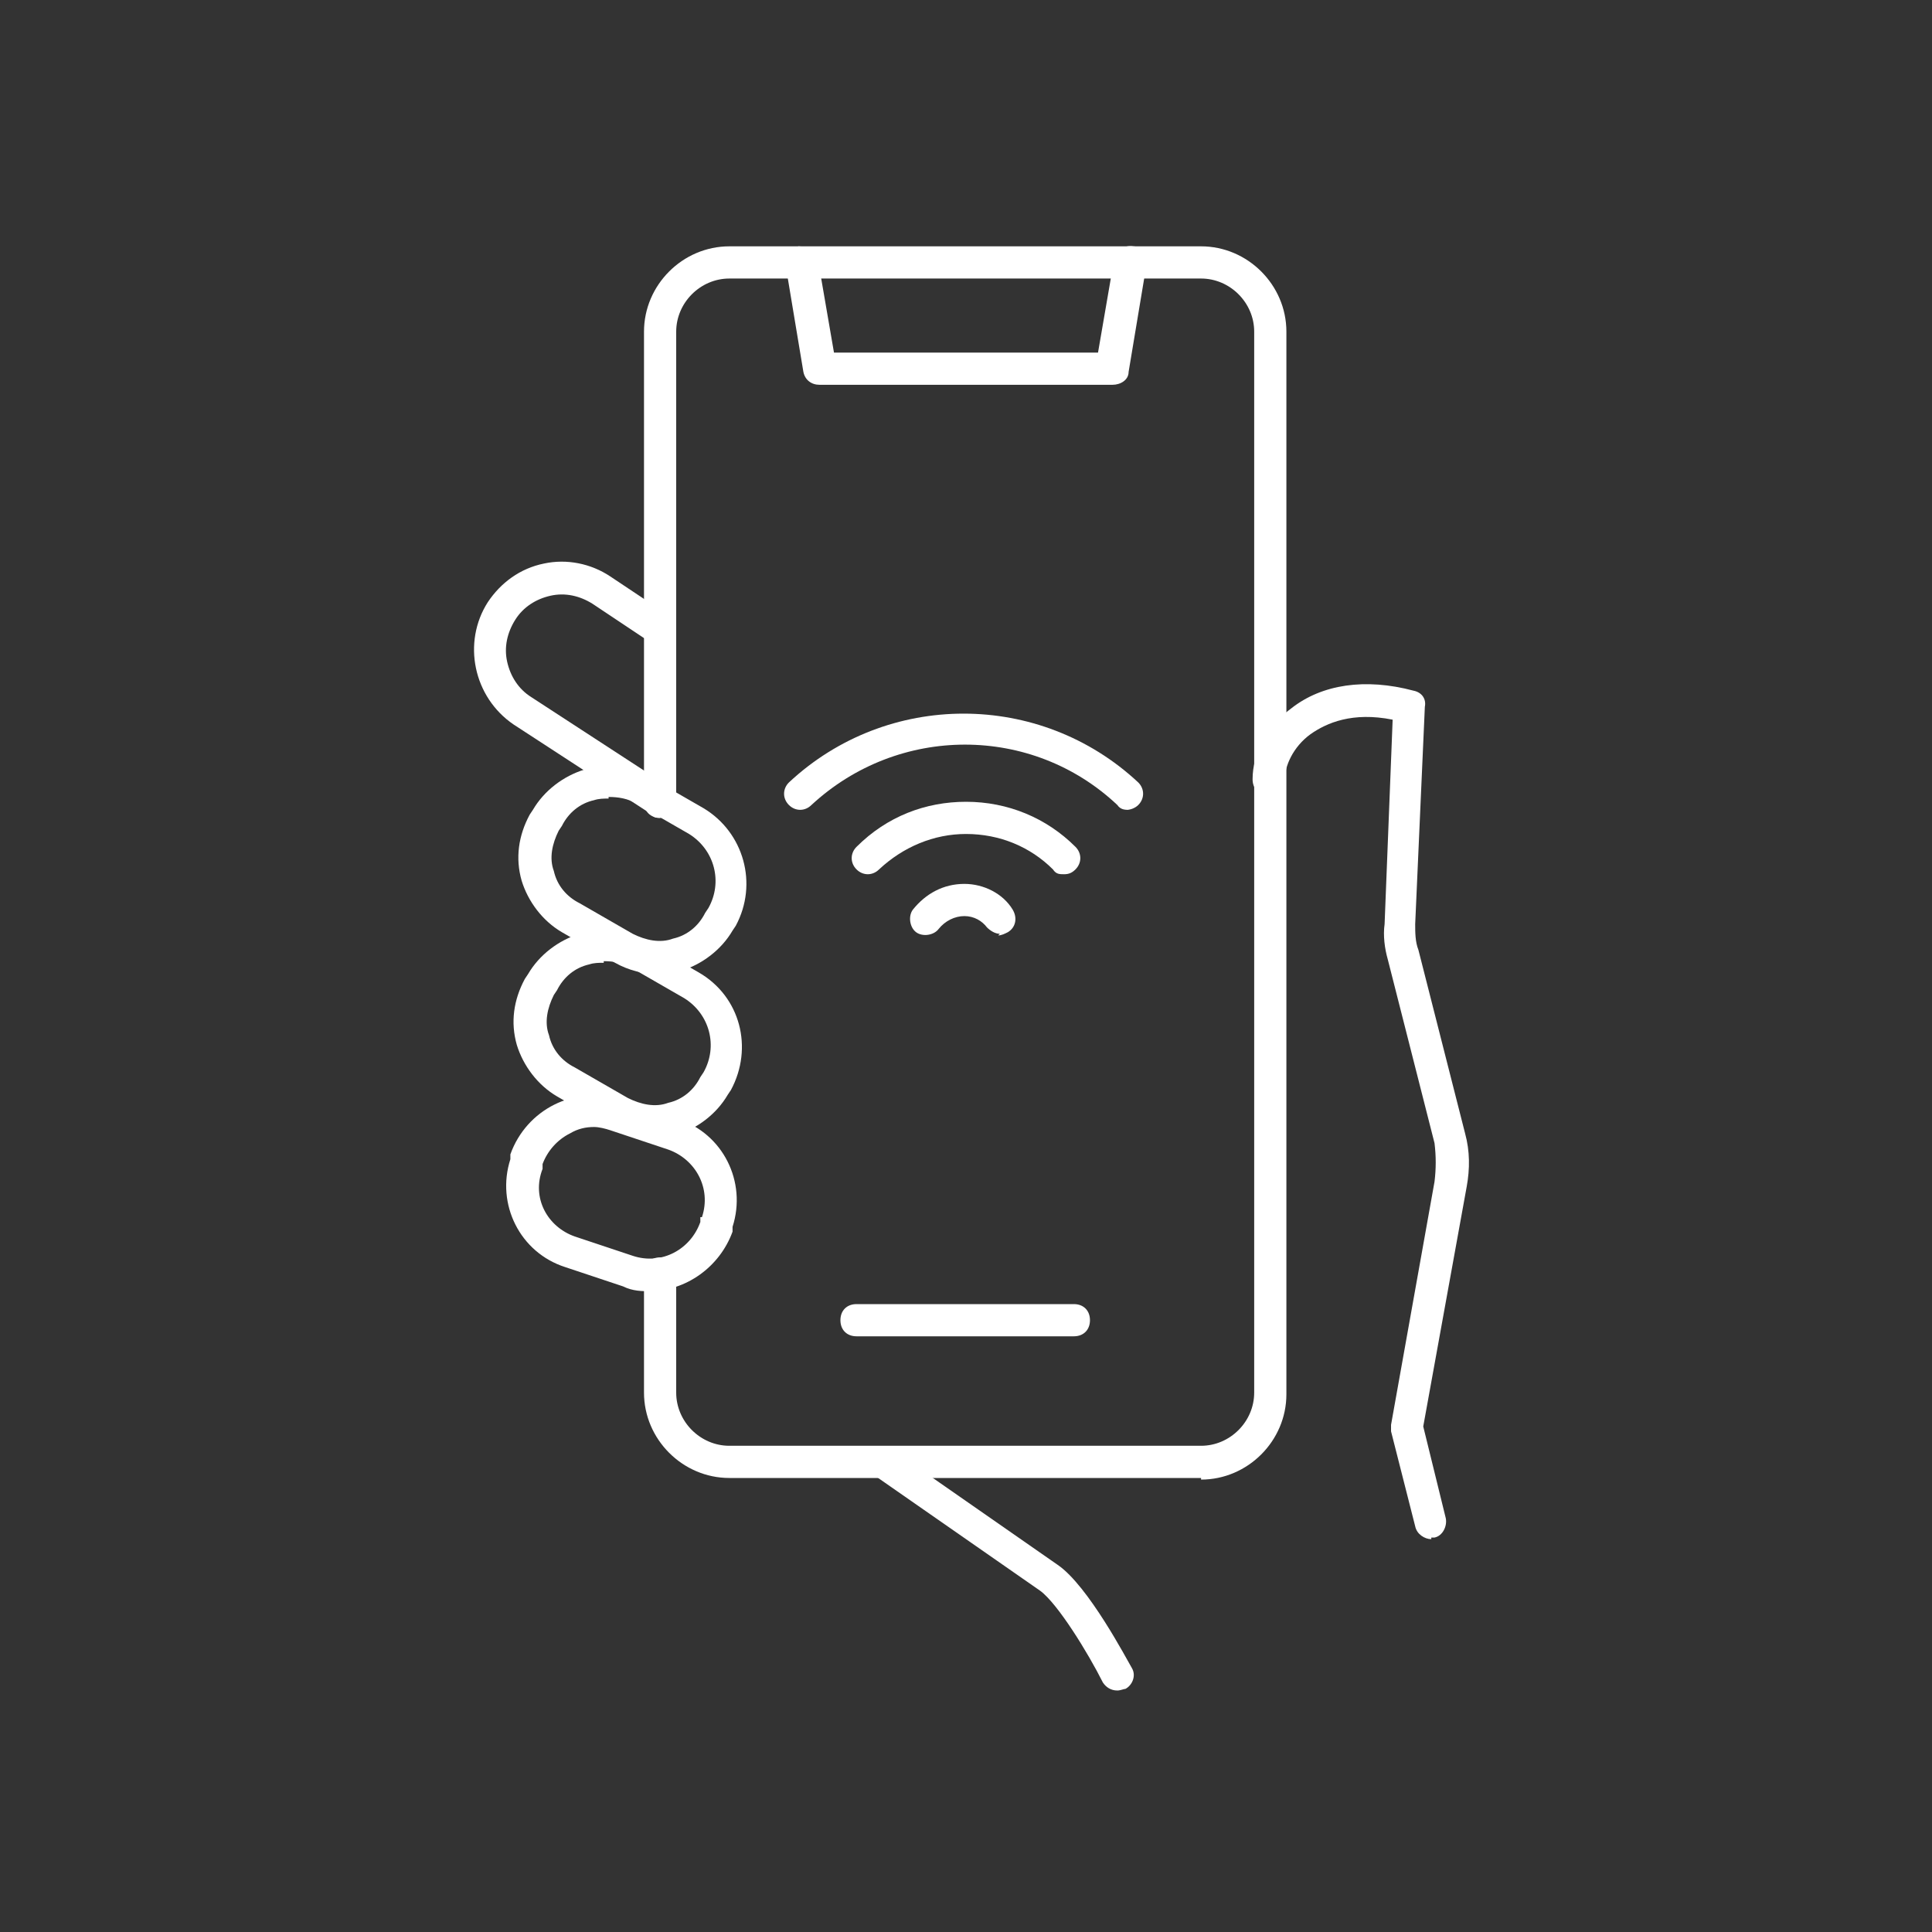 <?xml version="1.0" encoding="UTF-8"?>
<svg xmlns="http://www.w3.org/2000/svg" version="1.1" viewBox="0 0 120 120">
  <rect x="0" y="0" width="120" height="120" fill="#333333" stroke="none"/>
  <defs>
    <style>
      .cls-1 {
        fill: #fff;
      }
    </style>
  </defs>
  <!-- Generator: Adobe Illustrator 28.7.1, SVG Export Plug-In . SVG Version: 1.2.0 Build 142)  -->
  <g>
    <g id="Layer_2">
      <g>
        <path class="cls-1" d="M74.6,91.8h-29.3c-2.9,0-5.3-2.4-5.3-5.3v-7.4c0-.6.4-1,1-1s1,.4,1,1v7.4c0,1.8,1.5,3.3,3.3,3.3h29.3c1.8,0,3.3-1.5,3.3-3.3V20.6c0-1.8-1.5-3.3-3.3-3.3h-29.3c-1.8,0-3.3,1.5-3.3,3.3v29.2c0,.6-.4,1-1,1s-1-.4-1-1v-29.2c0-2.9,2.4-5.3,5.3-5.3h29.3c2.9,0,5.3,2.4,5.3,5.3v66c0,2.9-2.4,5.3-5.3,5.3Z"/>
        <path class="cls-1" d="M69,23.9h-18.1c-.5,0-.9-.3-1-.8l-1.1-6.6c0-.5.3-1.1.8-1.2.5,0,1.1.3,1.2.8l1,5.8h16.4l1-5.8c0-.5.6-.9,1.2-.8.5,0,.9.6.8,1.2l-1.1,6.6c0,.5-.5.8-1,.8Z"/>
        <path class="cls-1" d="M66.7,83h-13.5c-.6,0-1-.4-1-1s.4-1,1-1h13.5c.6,0,1,.4,1,1s-.4,1-1,1Z"/>
        <g>
          <path class="cls-1" d="M69.4,105c-.4,0-.7-.2-.9-.5-.9-1.8-2.8-4.9-3.9-5.7-1.3-.9-10.2-7.1-10.2-7.1l1.1-1.6s8.9,6.2,10.2,7.1c1.9,1.3,4.3,5.9,4.6,6.4.3.5,0,1.1-.4,1.3-.1,0-.3.1-.5.1Z"/>
          <path class="cls-1" d="M88.9,95.6c-.4,0-.9-.3-1-.8l-1.5-5.9c0-.1,0-.3,0-.4l2.7-15.1c.1-.8.1-1.6,0-2.4l-2.9-11.4c-.2-.7-.3-1.5-.2-2.2l.5-12.7c-2.5-.5-4.1.2-5.1.9-1.1.8-1.6,2-1.6,2.8s-.4,1-1,1-1-.4-1-1c0-1.6.9-3.3,2.4-4.4,1.9-1.5,4.6-1.9,7.6-1.1.5.1.8.5.7,1l-.6,13.5c0,.5,0,1.1.2,1.6l2.9,11.4c.3,1.1.3,2.2.1,3.3l-2.7,14.9,1.4,5.7c.1.5-.2,1.1-.7,1.2,0,0-.2,0-.2,0Z"/>
          <path class="cls-1" d="M41,50.8c-.2,0-.4,0-.5-.2l-8.6-5.6c-2.5-1.7-3.2-5.1-1.6-7.6.8-1.2,2-2.1,3.5-2.4,1.4-.3,2.9,0,4.1.8l3.6,2.4c.5.3.6.9.3,1.4-.3.5-.9.6-1.4.3l-3.6-2.4c-.8-.5-1.7-.7-2.6-.5-.9.2-1.7.7-2.2,1.5-.5.8-.7,1.7-.5,2.6.2.9.7,1.7,1.5,2.2l8.6,5.6c.5.3.6.9.3,1.4-.2.3-.5.4-.8.4Z"/>
          <path class="cls-1" d="M40.9,60.5c-.9,0-1.8-.2-2.7-.7l-3.3-1.9c-1.2-.7-2.1-1.9-2.5-3.2-.4-1.4-.2-2.8.5-4.1l.2-.3c.7-1.2,1.9-2.1,3.2-2.5,1.4-.4,2.8-.2,4.1.5l3.3,1.9c2.5,1.5,3.4,4.7,2,7.3h0l-.2.3c-.7,1.2-1.9,2.1-3.2,2.5-.5.1-.9.2-1.4.2ZM37.8,49.6c-.3,0-.6,0-.9.1-.9.2-1.6.8-2,1.6l-.2.3c-.4.8-.6,1.7-.3,2.5.2.9.8,1.6,1.6,2l3.3,1.9c.8.4,1.7.6,2.5.3.9-.2,1.6-.8,2-1.6l.2-.3c.9-1.6.4-3.6-1.2-4.6l-3.3-1.9c-.5-.3-1.1-.4-1.7-.4ZM44.9,57h0,0Z"/>
          <path class="cls-1" d="M40.6,70.7c-.9,0-1.8-.2-2.7-.7l-3.3-1.9c-1.2-.7-2.1-1.9-2.5-3.2-.4-1.4-.2-2.8.5-4.1l.2-.3c.7-1.2,1.9-2.1,3.2-2.5,1.4-.4,2.8-.2,4.1.5l3.3,1.9c2.6,1.5,3.4,4.7,2,7.3h0l-.2.3c-.7,1.2-1.9,2.1-3.2,2.5-.5.1-.9.2-1.4.2ZM37.5,59.8c-.3,0-.6,0-.9.1-.9.2-1.6.8-2,1.6l-.2.3c-.4.8-.6,1.7-.3,2.5.2.9.8,1.6,1.6,2l3.3,1.9c.8.4,1.7.6,2.5.3.9-.2,1.6-.8,2-1.6l.2-.3c.9-1.6.4-3.6-1.2-4.6l-3.3-1.9c-.5-.3-1.1-.4-1.7-.4ZM44.5,67.2h0,0Z"/>
          <path class="cls-1" d="M40.4,80.2c-.5,0-1.1,0-1.7-.3l-3.6-1.2c-2.8-.9-4.3-3.9-3.4-6.7v-.3c1-2.8,4-4.3,6.8-3.4l3.6,1.2c2.8.9,4.3,3.9,3.4,6.7v.3c-.8,2.2-2.9,3.7-5.2,3.7ZM36.9,70c-.5,0-1,.1-1.5.4-.8.4-1.4,1.1-1.7,1.9v.3c-.7,1.8.3,3.6,2,4.2l3.6,1.2c1.8.6,3.6-.4,4.2-2.1v-.3q.1,0,.1,0c.6-1.8-.4-3.6-2.1-4.2l-3.6-1.2c-.3-.1-.7-.2-1-.2Z"/>
        </g>
        <path class="cls-1" d="M70.1,50.3c-.2,0-.5,0-.7-.3-5.3-5-13.6-5-19,0-.4.4-1,.4-1.4,0-.4-.4-.4-1,0-1.4,6.1-5.7,15.6-5.7,21.7,0,.4.4.4,1,0,1.4-.2.2-.5.3-.7.3Z"/>
        <path class="cls-1" d="M62.1,58c-.3,0-.6-.2-.8-.4-.3-.4-.8-.7-1.4-.7-.6,0-1.2.3-1.6.8-.3.4-1,.5-1.4.2-.4-.3-.5-1-.2-1.4.8-1,1.9-1.6,3.2-1.6,1.2,0,2.4.6,3,1.6.3.5.2,1.1-.3,1.4-.2.1-.4.2-.6.2Z"/>
        <path class="cls-1" d="M66.1,54.3c-.3,0-.5,0-.7-.3-1.4-1.4-3.3-2.2-5.4-2.2h0c-2,0-3.9.8-5.4,2.2-.4.4-1,.4-1.4,0-.4-.4-.4-1,0-1.4,1.9-1.9,4.3-2.8,6.8-2.8h0c2.6,0,5,1,6.8,2.8.4.4.4,1,0,1.4-.2.2-.4.3-.7.3Z"/>
      </g>
    </g>
  </g>
</svg>